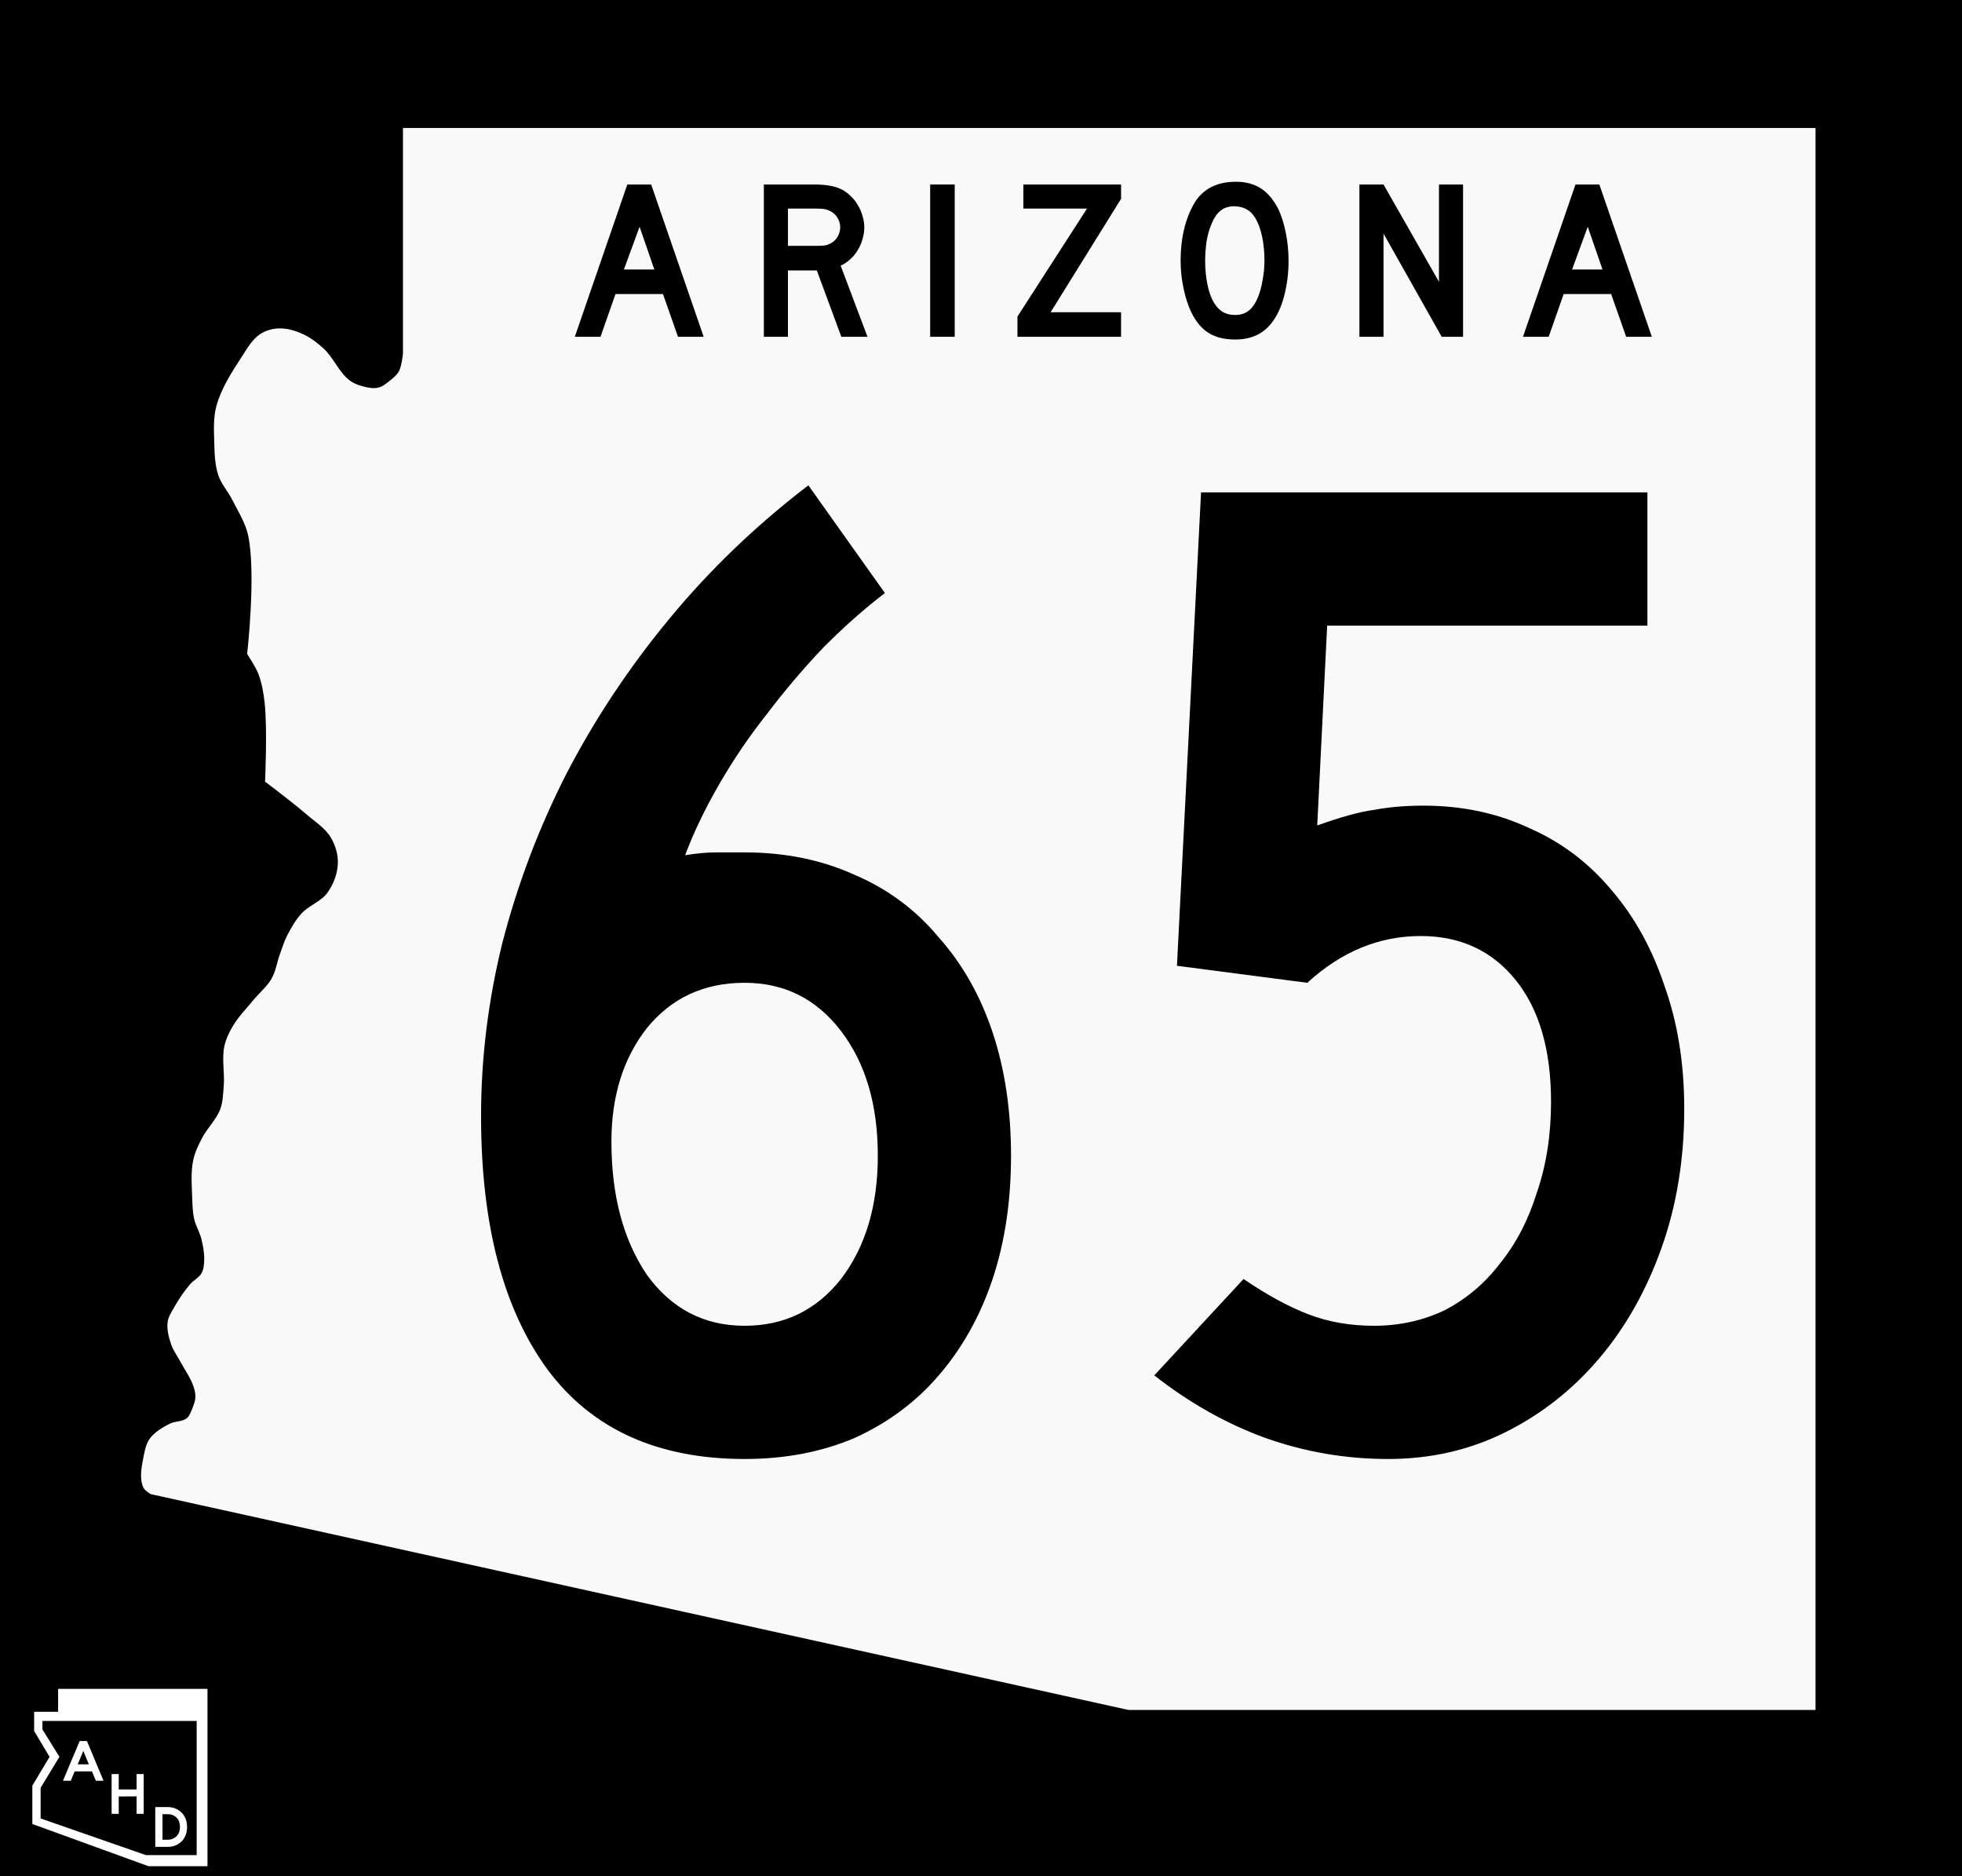 <?xml version="1.0" encoding="UTF-8" standalone="no"?>
<!-- Created with Inkscape (http://www.inkscape.org/) -->

<svg
   xmlns:dc="http://purl.org/dc/elements/1.1/"
   xmlns:cc="http://creativecommons.org/ns#"
   xmlns:rdf="http://www.w3.org/1999/02/22-rdf-syntax-ns#"
   xmlns:svg="http://www.w3.org/2000/svg"
   xmlns="http://www.w3.org/2000/svg"
   xmlns:sodipodi="http://sodipodi.sourceforge.net/DTD/sodipodi-0.dtd"
   xmlns:inkscape="http://www.inkscape.org/namespaces/inkscape"
   width="609.6mm"
   height="582.778mm"
   viewBox="0 0 2160 2064.96"
   id="svg2"
   version="1.1"
   inkscape:version="0.91 r13725"
   sodipodi:docname="Arizona_65_1963.svg">
  <rect x="0" y="0" width="2160" height="2064.96" fill="#808080" stroke="none"/>
  <defs
     id="defs4" />
  <sodipodi:namedview
     id="base"
     pagecolor="#ffffff"
     bordercolor="#666666"
     borderopacity="1.0"
     inkscape:pageopacity="0.0"
     inkscape:pageshadow="2"
     inkscape:zoom="0.175"
     inkscape:cx="1533.5671"
     inkscape:cy="1021.4684"
     inkscape:document-units="px"
     inkscape:current-layer="layer1"
     showgrid="false"
     inkscape:object-paths="true"
     inkscape:snap-bbox="true"
     inkscape:object-nodes="true"
     inkscape:snap-smooth-nodes="true"
     inkscape:snap-midpoints="true"
     inkscape:snap-intersection-paths="true"
     inkscape:snap-object-midpoints="true"
     inkscape:snap-center="true"
     inkscape:snap-text-baseline="true"
     inkscape:snap-page="true"
     fit-margin-top="0"
     fit-margin-left="0"
     fit-margin-right="0"
     fit-margin-bottom="0"
     inkscape:window-width="1366"
     inkscape:window-height="715"
     inkscape:window-x="-8"
     inkscape:window-y="-8"
     inkscape:window-maximized="1"
     inkscape:snap-bbox-midpoints="true"
     inkscape:snap-bbox-edge-midpoints="true"
     inkscape:bbox-nodes="true"
     inkscape:bbox-paths="true"
     showguides="false" />
  <g
     inkscape:label="Layer 1"
     inkscape:groupmode="layer"
     id="layer1"
     transform="translate(-130.97,1079.965)">
    <path
       style="fill:#000000;fill-rule:evenodd;stroke:#000000;stroke-width:0;stroke-linecap:butt;stroke-linejoin:miter;stroke-miterlimit:4;stroke-dasharray:none;stroke-opacity:1"
       d="m 130.97,-1079.965 2160,0 0,2064.96 -2160,0 z"
       id="path4231"
       inkscape:connector-curvature="0" />
    <path
       style="fill:#ffffff;fill-rule:evenodd;stroke:#000000;stroke-width:0;stroke-linecap:butt;stroke-linejoin:miter;stroke-miterlimit:0;stroke-dasharray:none;stroke-opacity:1"
       d="m 194.953,779.007 0,25.238 -26.393,0 0,21.173 16.974,28.408 -18.962,31.746 0,42.185 127.826,46.447 65,0 0,-195.196 -164.445,0 z m -17.275,35.323 28.683,0 141.133,0 0,147.702 -55.786,0 -116.01,-40.366 0,-33.796 20.702,-34.063 -18.722,-30.174 0,-9.303 z"
       id="path4149"
       inkscape:connector-curvature="0" />
    <g
       style="font-style:normal;font-variant:normal;font-weight:normal;font-stretch:normal;font-size:14.369px;line-height:125%;font-family:'Roadgeek 2005 Series E';-inkscape-font-specification:'Roadgeek 2005 Series E';text-align:center;letter-spacing:0.3px;word-spacing:0px;text-anchor:middle;fill:#ffffff;fill-opacity:1;stroke:none;stroke-width:1px;stroke-linecap:butt;stroke-linejoin:miter;stroke-opacity:1"
       id="text4218"
       transform="matrix(4.545,0,0,4.545,-464.319,-3492.037)">
      <path
         d="m 154.203,961.984 -0.948,-2.27 -4.196,0 -0.934,2.27 -1.897,0 4.052,-9.627 1.753,0 4.023,9.627 -1.854,0 z m -3.046,-7.228 -1.351,3.247 2.701,0 -1.351,-3.247 z"
         style="fill:#ffffff"
         id="path4223"
         inkscape:connector-curvature="0" />
      <path
         d="m 164.062,969.984 0,-4.225 -4.325,0.029 0,4.196 -1.724,0 0,-9.627 1.724,0 0,3.722 4.325,0 0,-3.722 1.724,0 0,9.627 -1.724,0 z"
         style="fill:#ffffff"
         id="path4225"
         inkscape:connector-curvature="0" />
      <path
         d="m 176.287,973.156 q 0,1.451 -0.589,2.529 -0.589,1.078 -1.739,1.724 -0.503,0.287 -1.092,0.431 -0.589,0.144 -1.178,0.144 l -3.104,0 0,-9.627 3.104,0 q 1.236,0 2.299,0.604 1.121,0.647 1.71,1.71 0.589,1.049 0.589,2.486 z m -1.724,0 q 0,-0.977 -0.359,-1.638 -0.345,-0.661 -1.063,-1.063 -0.661,-0.374 -1.451,-0.374 l -1.351,0 0,6.179 1.351,0 q 0.762,0 1.394,-0.374 1.48,-0.776 1.48,-2.73 z"
         style="fill:#ffffff"
         id="path4227"
         inkscape:connector-curvature="0" />
    </g>
    <path
       style="fill:#f9f9f9;fill-opacity:1;fill-rule:evenodd;stroke:none;stroke-width:1px;stroke-linecap:butt;stroke-linejoin:miter;stroke-opacity:1"
       d="m 574.591,-939.068 0,248.367 c 0,0 -1.285,13.513 -4.428,19.328 l -0.002,0.002 c -2.302,4.258 -6.273,7.459 -10.066,10.467 -3.914,3.103 -8.012,6.553 -12.885,7.65 -5.655,1.273 -11.714,-0.115 -17.314,-1.609 -4.991,-1.332 -10.005,-3.287 -14.094,-6.443 -11.93,-9.212 -17.489,-24.836 -28.59,-35.031 -7.184,-6.598 -15.209,-12.63 -24.158,-16.51 -7.948,-3.445 -16.715,-6.006 -25.369,-5.637 -7.168,0.306 -14.606,2.402 -20.535,6.441 -8.835,6.019 -14.302,16.006 -20.135,24.965 -11.037,16.954 -22.414,34.454 -27.783,53.959 -3.462,12.576 -2.789,26.02 -2.416,39.059 0.356,12.431 0.547,25.23 4.43,37.045 3.227,9.822 10.646,17.747 15.301,26.979 6.548,12.984 14.764,25.627 17.717,39.865 8.803,42.452 -1.207,130.061 -1.207,130.061 0,0 9.487,14.219 12.482,22.146 3.88,10.269 5.673,21.298 6.846,32.213 3.069,28.56 0.404,86.172 0.404,86.172 0,0 21.481,16.171 37.209,28.986 3.186,2.596 6.216,5.098 8.695,7.252 9.246,8.031 20.332,14.834 26.576,25.369 5.03,8.486 8.041,18.732 7.65,28.59 -0.445,11.241 -4.768,22.633 -11.273,31.811 -7.176,10.124 -20.687,14.133 -28.992,23.354 -6.417,7.125 -11.252,15.621 -15.613,24.16 -3.34,6.54 -5.469,13.636 -7.98,20.537 -3.199,8.791 -4.413,18.433 -9.021,26.574 -4.549,8.036 -11.694,14.247 -17.883,21.148 -0.886,0.988 -1.752,1.989 -2.588,3.012 -7.568,9.262 -16.122,17.89 -22.207,28.188 -4.078,6.901 -7.714,14.304 -9.369,22.146 -3.021,14.317 0.515,29.309 -0.691,43.891 -0.705,8.522 -0.845,17.349 -3.816,25.367 -4.461,12.036 -14.68,21.162 -20.471,32.617 -3.84,7.597 -7.676,15.415 -9.369,23.758 -2.777,13.685 -1.51,27.921 -1.041,41.877 0.254,7.544 0.442,15.181 2.082,22.549 1.506,6.767 5.111,12.917 7.227,19.512 0.279,0.87 0.535,1.747 0.754,2.635 1.817,7.367 3.3,14.963 3.123,22.549 -0.118,5.05 -0.39,10.447 -2.775,14.9 -2.818,5.261 -8.982,7.927 -12.838,12.482 -0.145,0.171 -0.284,0.346 -0.428,0.518 -6.255,7.46 -11.782,15.572 -16.574,24.045 -3.045,5.384 -6.803,10.783 -7.635,16.912 -1.115,8.21 1.201,16.701 3.818,24.562 0.909,2.731 2.18,5.307 3.586,7.826 2.083,3.732 4.469,7.336 6.477,11.1 4.729,8.865 10.857,17.108 14.225,26.574 1.421,3.994 2.599,8.249 2.43,12.484 -0.189,4.734 -1.988,9.32 -3.818,13.69 -1.435,3.426 -2.664,7.326 -5.551,9.664 -5.1,4.13 -12.896,3.049 -18.736,6.041 -5.327,2.729 -10.781,5.737 -15.443,9.549 -2.387,1.952 -4.571,4.109 -6.416,6.557 -3.793,5.032 -5.402,11.531 -6.592,17.719 -2.281,11.866 -5.564,25.11 -0.857,36.238 1.423,3.365 8.043,7.445 8.043,7.445 l 1076.551,237.603 756.457,0 0,-1741.279 z"
       id="path4217"
       inkscape:connector-curvature="0"
       sodipodi:nodetypes="ccccsssssssssssssscsscsssssssssscssssssssscssccssssssssssssssccccc" />
    <g
       style="font-style:normal;font-variant:normal;font-weight:normal;font-stretch:normal;font-size:55.045px;line-height:125%;font-family:'Roadgeek 2005 Series D';-inkscape-font-specification:'Roadgeek 2005 Series D';text-align:center;letter-spacing:9px;word-spacing:0px;text-anchor:middle;fill:#000000;fill-opacity:1;stroke:none;stroke-width:1px;stroke-linecap:butt;stroke-linejoin:miter;stroke-opacity:1"
       id="text4233"
       transform="matrix(4.545,0,0,4.545,-464.319,-3492.037)">
      <path
         d="m 295.202,612.272 -3.633,-10.349 -11.504,0 -3.633,10.349 -6.22,0 12.715,-36.88 5.78,0 12.715,36.88 -6.22,0 z m -9.303,-26.642 -3.798,10.349 7.376,0 -3.578,-10.349 z"
         style="fill:#000000"
         id="path4261"
         inkscape:connector-curvature="0" />
      <path
         d="m 334.773,612.272 -5.945,-16.073 -6.991,0 0,16.073 -5.835,0 0,-36.88 12.165,0 q 2.147,0 3.688,0.275 1.541,0.22 2.917,0.881 1.211,0.606 2.202,1.596 1.046,0.936 1.761,2.202 0.771,1.211 1.156,2.642 0.44,1.376 0.44,2.752 0,1.486 -0.44,2.917 -0.385,1.376 -1.156,2.642 -0.716,1.211 -1.816,2.202 -1.046,0.991 -2.312,1.541 l 6.495,17.229 -6.33,0 z m -0.275,-26.532 q 0,-1.156 -0.606,-2.202 -0.606,-1.046 -1.706,-1.651 -0.716,-0.385 -1.321,-0.495 -0.606,-0.165 -2.037,-0.165 l -6.991,0 0,9.027 6.991,0 q 1.376,0 1.982,-0.11 0.661,-0.11 1.376,-0.495 1.101,-0.606 1.706,-1.651 0.606,-1.101 0.606,-2.257 z"
         style="letter-spacing:9px;fill:#000000"
         id="path4263"
         inkscape:connector-curvature="0" />
      <path
         d="m 356.288,612.272 0,-36.88 5.945,0 0,36.88 -5.945,0 z"
         style="letter-spacing:9px;fill:#000000"
         id="path4265"
         inkscape:connector-curvature="0" />
      <path
         d="m 377.43,612.272 0,-4.899 16.844,-26.146 -15.413,0 0,-5.835 23.669,0 0,3.468 -17.064,27.468 17.064,0 0,5.945 -25.101,0 z"
         style="letter-spacing:9px;fill:#000000"
         id="path4267"
         inkscape:connector-curvature="0" />
      <path
         d="m 443.098,593.887 q 0,4.404 -1.046,8.422 -1.046,4.018 -2.972,6.495 -3.083,4.128 -8.917,4.128 -3.908,0 -6.44,-1.596 -2.532,-1.596 -4.183,-5.009 -1.156,-2.367 -1.872,-5.725 -0.716,-3.413 -0.716,-6.716 0,-4.569 1.046,-8.477 1.101,-3.908 2.972,-6.55 1.651,-2.092 3.908,-3.083 2.312,-1.046 5.505,-1.046 3.523,0 6,1.596 2.477,1.596 4.238,5.009 1.156,2.477 1.816,5.78 0.661,3.303 0.661,6.771 z m -5.835,0 q 0,-3.138 -0.55,-5.78 -0.55,-2.697 -1.651,-4.569 -0.881,-1.431 -2.037,-2.092 -1.101,-0.661 -2.752,-0.771 -2.147,-0.11 -3.578,0.991 -1.431,1.101 -2.367,3.578 -0.716,1.651 -1.101,4.018 -0.33,2.312 -0.33,4.624 0,2.972 0.55,5.725 0.55,2.752 1.651,4.514 0.881,1.431 2.092,2.147 1.211,0.716 2.972,0.716 2.037,0 3.358,-1.101 1.376,-1.101 2.312,-3.578 0.275,-0.716 0.55,-1.706 0.275,-1.046 0.44,-2.147 0.22,-1.156 0.33,-2.312 0.11,-1.156 0.11,-2.257 z"
         style="letter-spacing:9px;fill:#000000"
         id="path4269"
         inkscape:connector-curvature="0" />
      <path
         d="m 480.192,612.272 -14.092,-24.991 0,24.991 -5.835,0 0,-36.88 5.835,0 13.431,23.559 0,-23.559 5.835,0 0,36.88 -5.174,0 z"
         style="letter-spacing:9px;fill:#000000"
         id="path4271"
         inkscape:connector-curvature="0" />
      <path
         d="m 524.874,612.272 -3.633,-10.349 -11.504,0 -3.633,10.349 -6.22,0 12.715,-36.88 5.78,0 12.715,36.88 -6.22,0 z m -9.303,-26.642 -3.798,10.349 7.376,0 -3.578,-10.349 z"
         style="letter-spacing:9px;fill:#000000"
         id="path4273"
         inkscape:connector-curvature="0" />
    </g>
    <g
       style="font-style:normal;font-variant:normal;font-weight:normal;font-stretch:normal;font-size:1560.028px;line-height:125%;font-family:'Roadgeek 2005 Series C';-inkscape-font-specification:'Roadgeek 2005 Series C';text-align:center;letter-spacing:0px;word-spacing:0px;text-anchor:middle;fill:#000000;fill-opacity:1;stroke:none;stroke-width:1px;stroke-linecap:butt;stroke-linejoin:miter;stroke-opacity:1"
       id="text4256">
      <path
         d="m 1244.022,192.139 q 0,74.881 -20.28,135.722 -20.28,60.841 -59.281,106.082 -37.441,43.681 -92.042,68.641 -54.601,23.4 -121.682,23.4 -143.523,0 -216.844,-98.282 -73.321,-99.842 -73.321,-279.245 0,-95.162 23.4,-190.323 24.96,-96.722 70.201,-185.643 46.801,-90.482 113.882,-171.603 67.081,-81.121 152.883,-146.643 l 84.242,118.562 q -32.761,24.96 -67.081,59.281 -32.761,34.321 -62.401,73.321 -29.641,37.441 -53.041,78.001 -23.4,40.561 -37.441,78.001 18.72,-3.12 34.321,-3.12 17.16,0 31.201,0 67.081,0 121.682,24.96 54.601,23.4 92.042,68.641 39.001,43.681 59.281,104.522 20.28,60.841 20.28,135.722 z m -146.643,0 q 0,-84.242 -40.561,-137.283 -40.561,-53.041 -106.082,-53.041 -67.081,0 -107.642,49.921 -39.001,49.921 -39.001,124.802 0,88.922 39.001,146.643 40.561,56.161 107.642,56.161 65.521,0 106.082,-51.481 40.561,-53.041 40.561,-135.722 z"
         style="font-style:normal;font-variant:normal;font-weight:normal;font-stretch:normal;font-family:'Roadgeek 2005 Series C';-inkscape-font-specification:'Roadgeek 2005 Series C';letter-spacing:0px"
         id="path5414" />
      <path
         d="m 1985.181,140.658 q 0,82.682 -24.96,152.883 -24.96,70.201 -68.641,121.682 -43.681,51.481 -102.962,81.121 -59.281,29.641 -129.482,29.641 -70.201,0 -135.722,-23.4 -63.961,-23.4 -121.682,-68.641 l 98.282,-106.082 q 39.001,26.52 71.761,39.001 32.761,12.48 71.761,12.48 42.121,0 78.001,-17.16 35.881,-18.72 60.841,-51.481 26.52,-32.761 40.561,-78.001 15.6,-45.241 15.6,-99.842 0,-85.802 -39.001,-134.162 -39.001,-48.361 -104.522,-48.361 -68.641,0 -124.802,51.481 l -143.523,-18.72 26.52,-521.049 491.409,0 0,146.643 -352.566,0 -10.92,219.964 q 39.001,-14.04 62.401,-17.16 24.96,-4.68 54.601,-4.68 63.961,0 117.002,24.96 53.041,23.4 90.482,68.641 37.441,43.681 57.721,104.522 21.84,60.841 21.84,135.722 z"
         style="font-style:normal;font-variant:normal;font-weight:normal;font-stretch:normal;font-family:'Roadgeek 2005 Series C';-inkscape-font-specification:'Roadgeek 2005 Series C';letter-spacing:0px"
         id="path5416" />
    </g>
  </g>
</svg>
